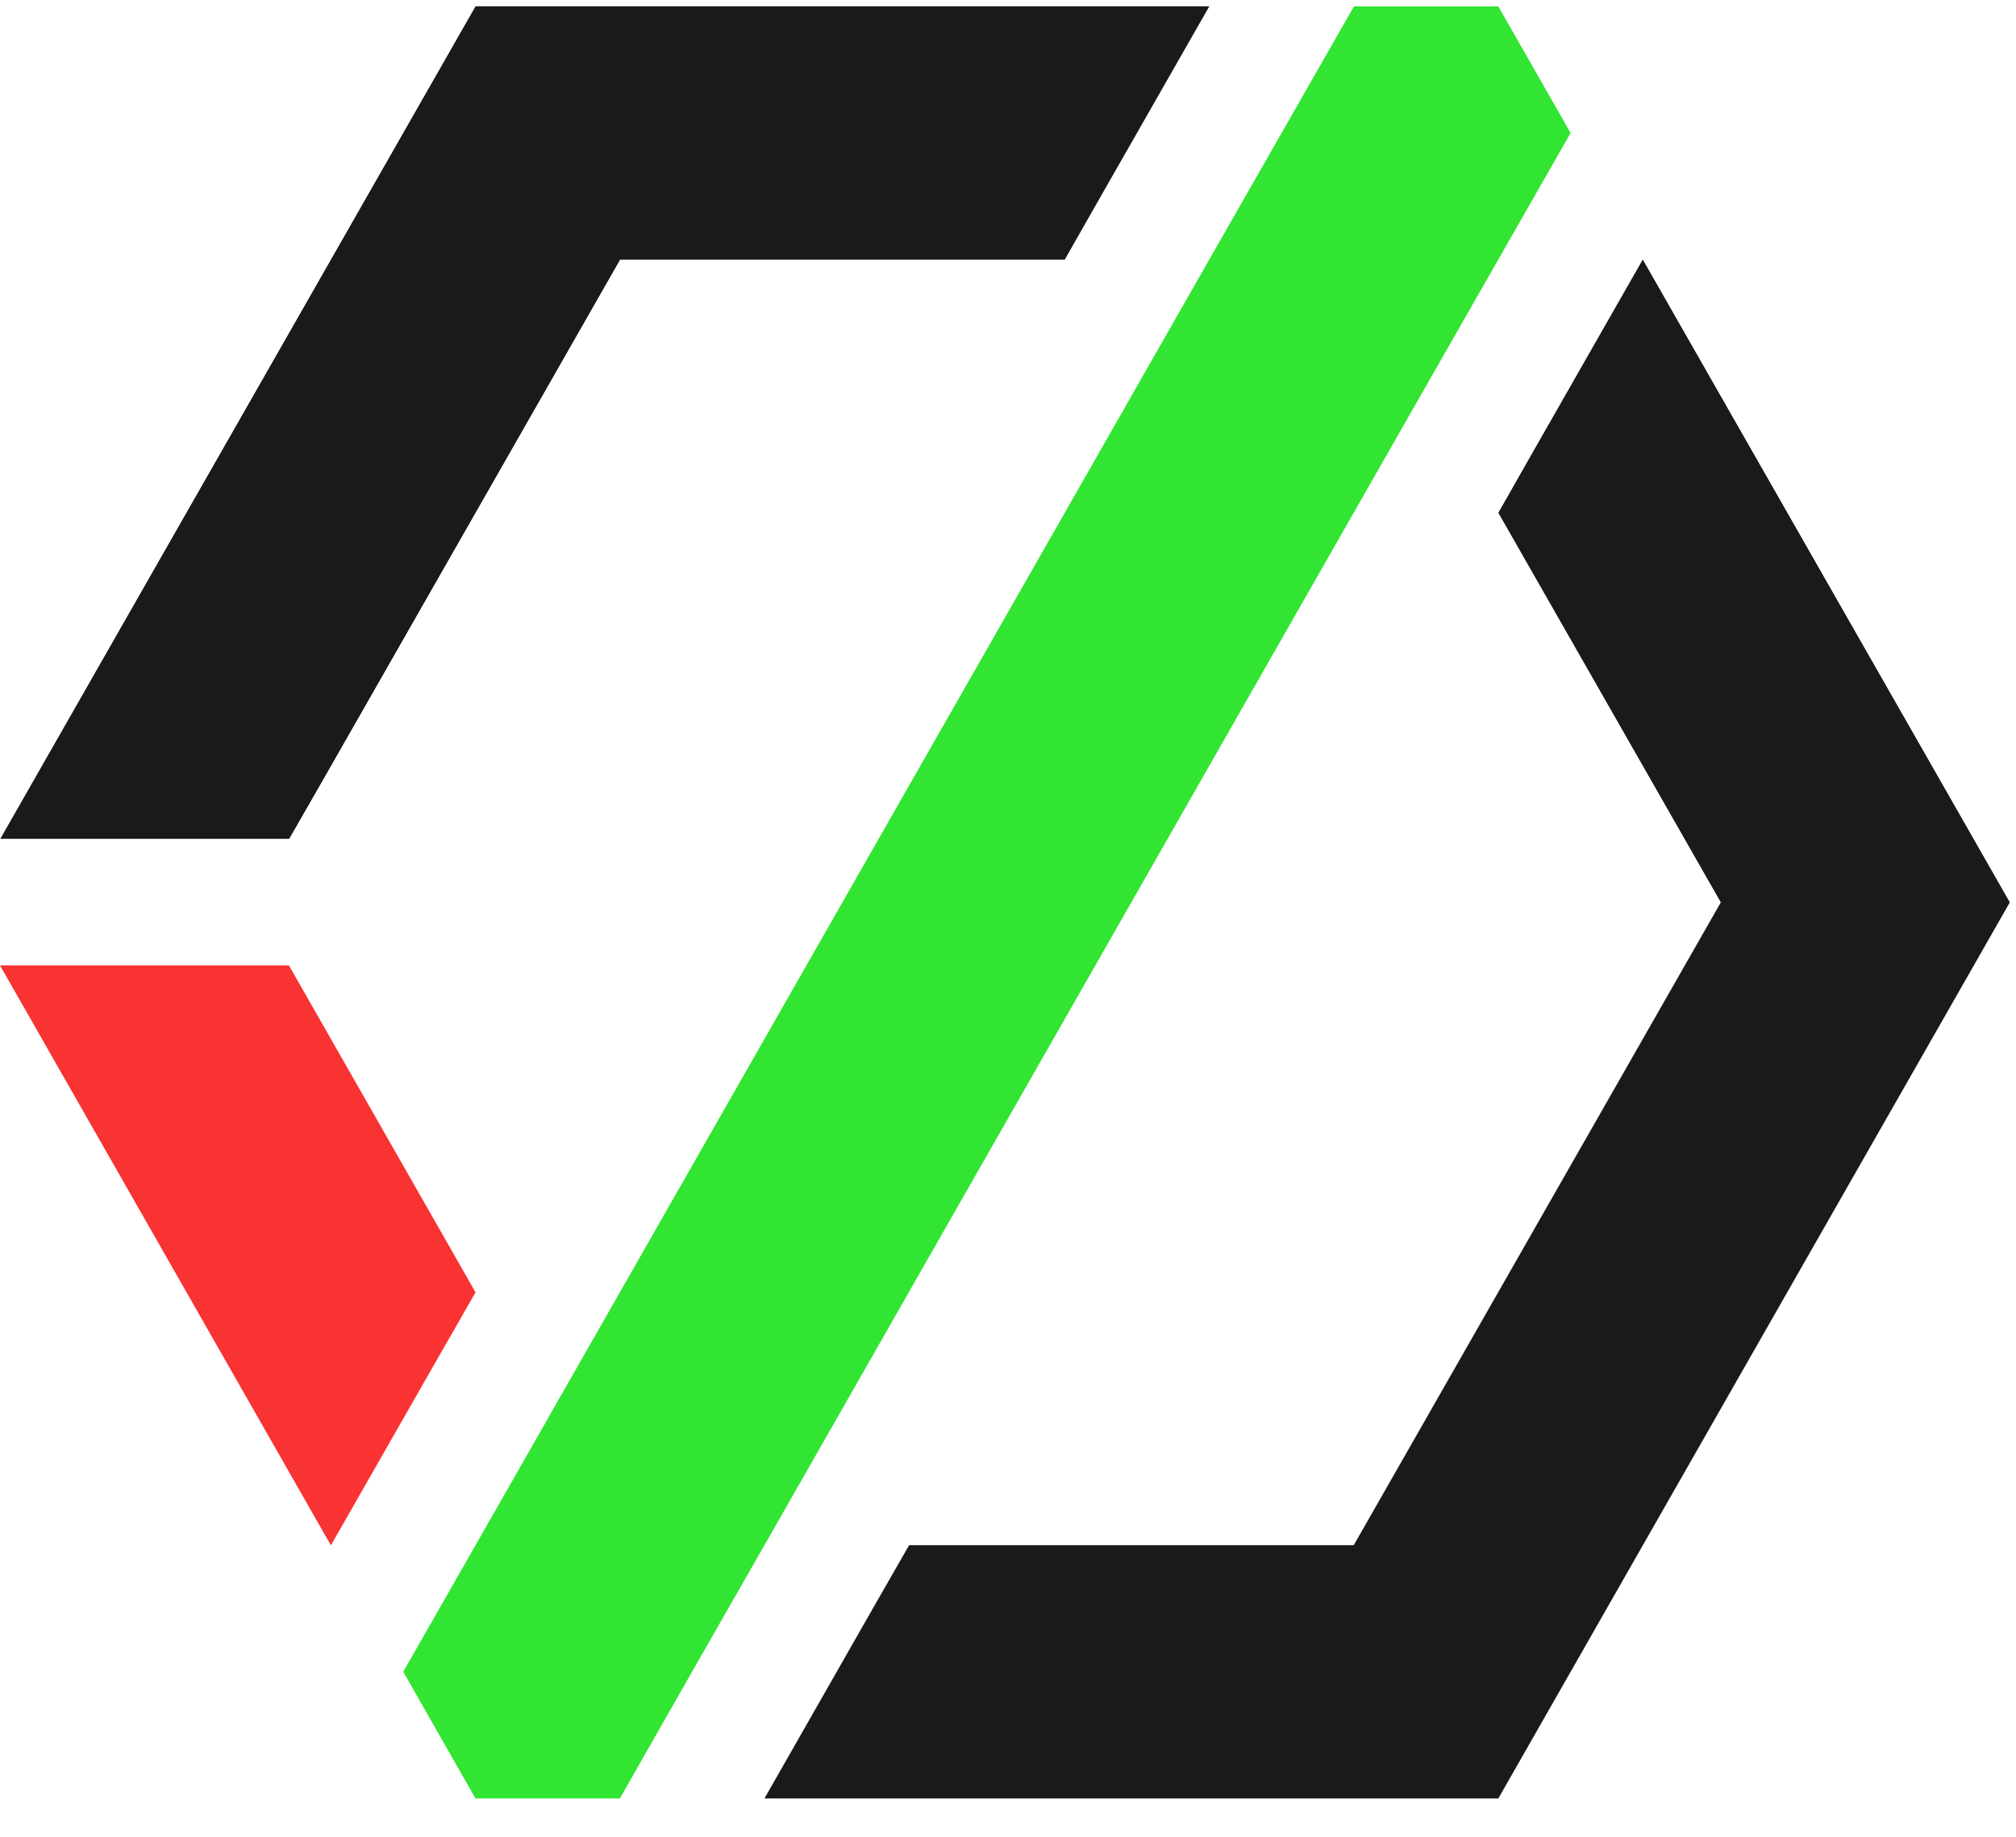 <svg width="45" height="41" viewBox="0 0 45 41" fill="none" xmlns="http://www.w3.org/2000/svg">
<path d="M10.615 28.847L9.81 30.251L7.388 34.49H7.384L0 21.549H6.449L10.615 28.847Z" fill="#F93232"/>
<path d="M26.994 0.14L24.573 4.379L23.767 5.795H13.842L7.26 17.321L6.456 18.723H0.007L10.615 0.14H26.994Z" fill="#1A1A1A"/>
<path d="M44.862 20.142L33.445 40.143H17.064L19.484 35.901L20.293 34.49H30.218L38.411 20.142L33.445 11.446L34.249 10.032L36.669 5.793L44.862 20.142Z" fill="#1A1A1A"/>
<path d="M35.058 2.968L31.829 8.62L17.064 34.49L15.448 37.315L13.837 40.143H10.613L9.001 37.315L12.224 31.672L12.228 31.663L26.993 5.793L30.222 0.143H33.445L35.058 2.968Z" fill="#32E532"/>
</svg>
